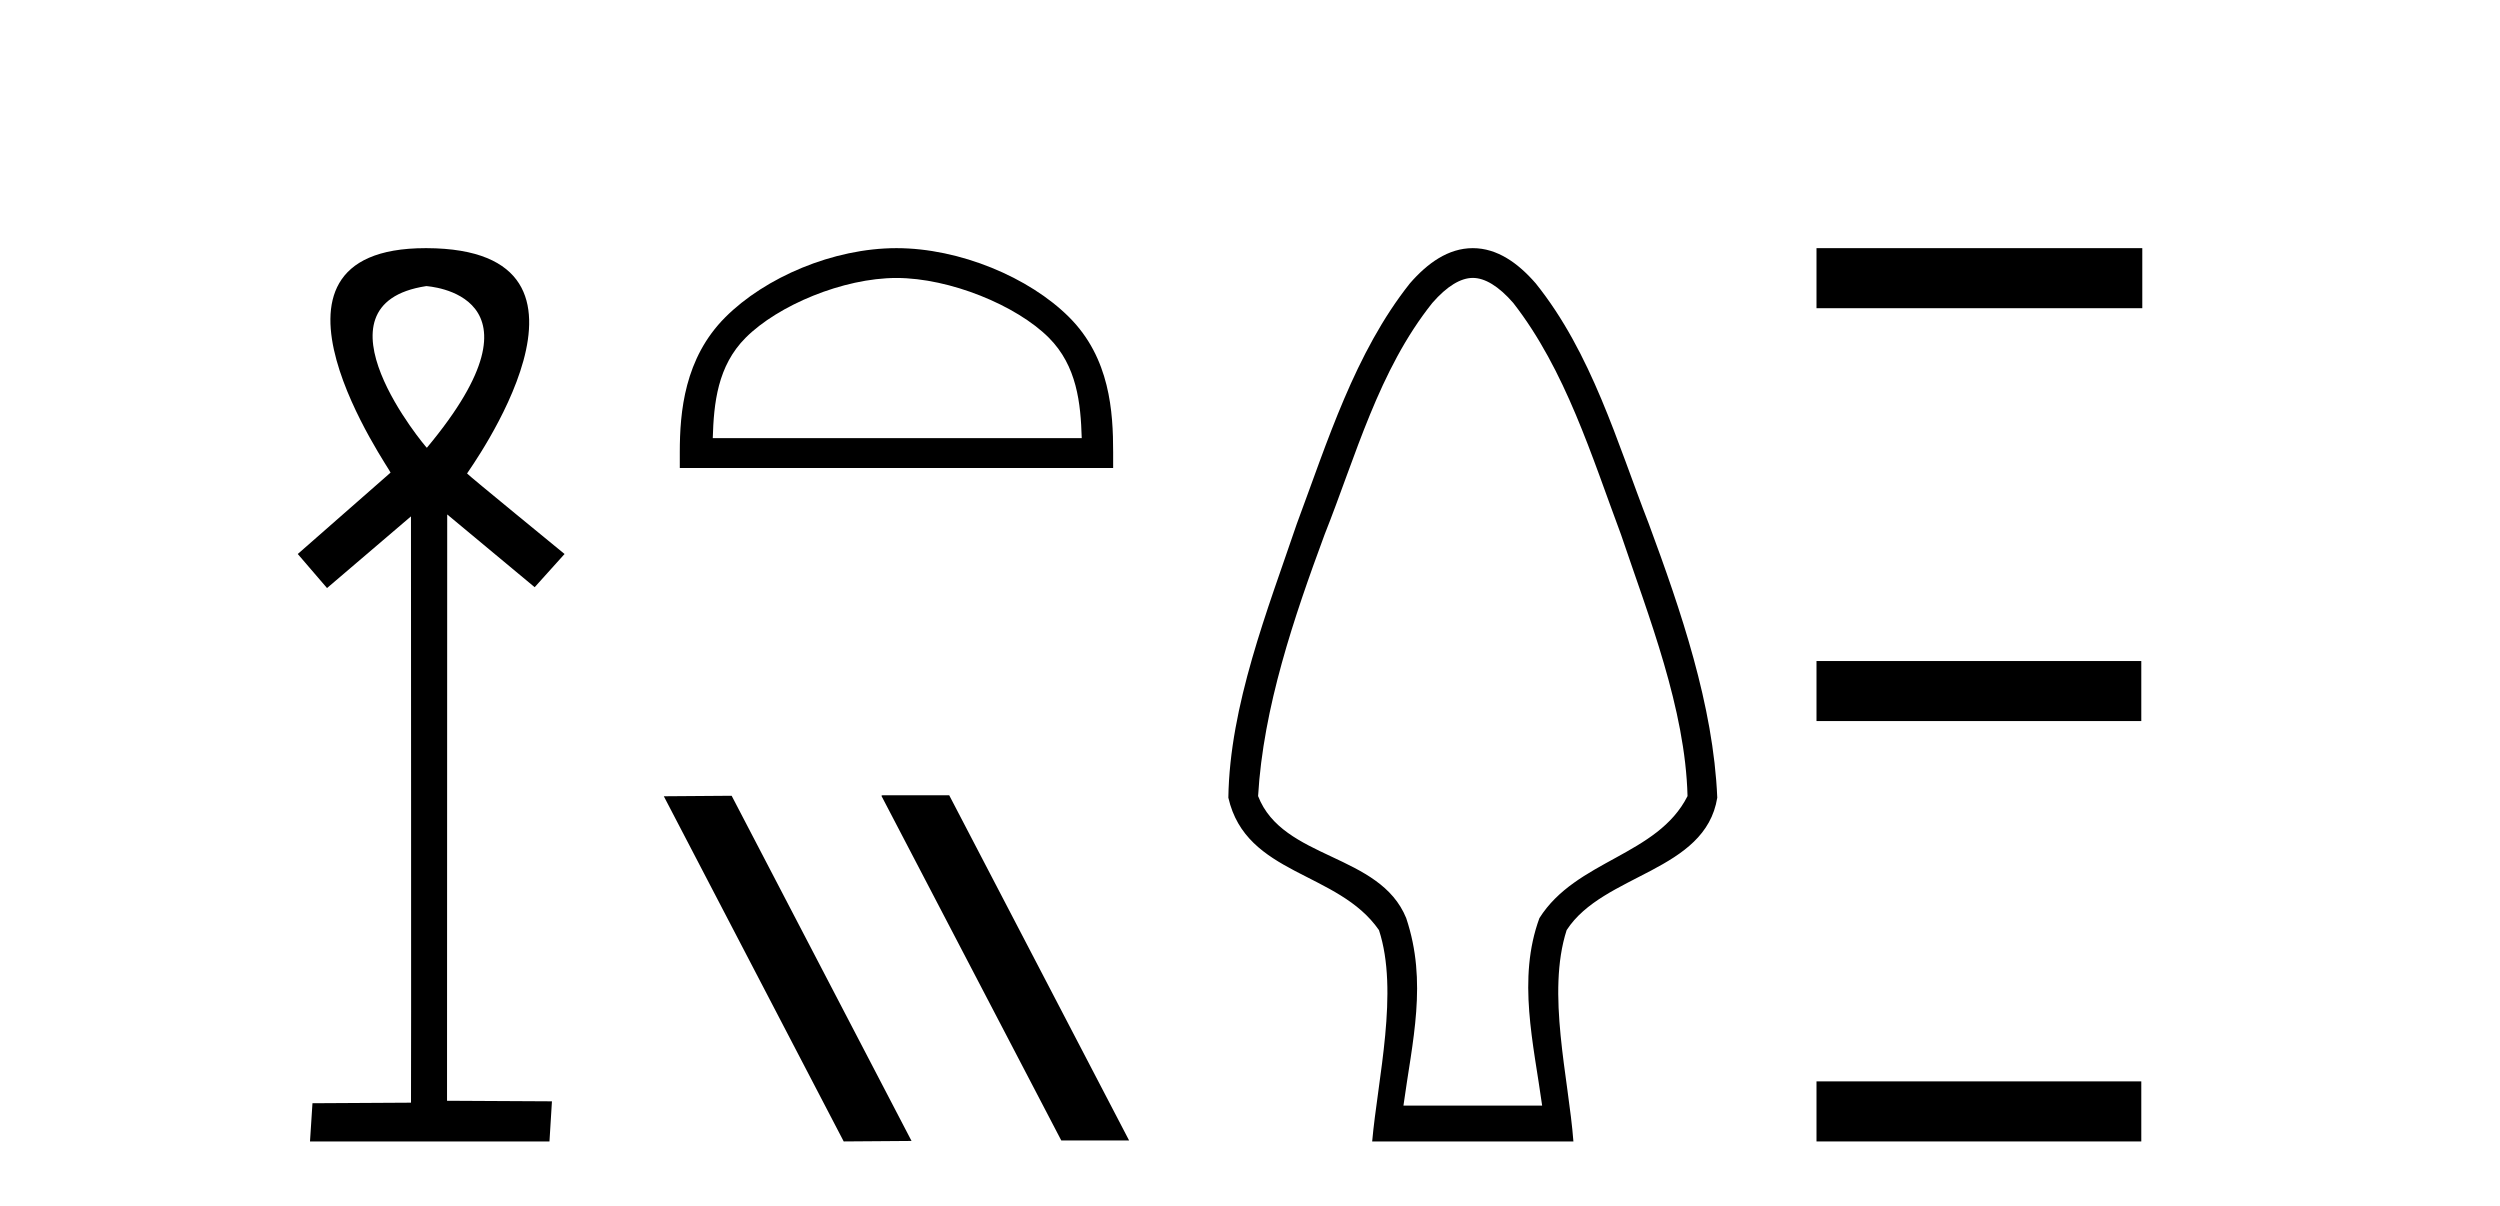 <?xml version='1.0' encoding='UTF-8' standalone='yes'?><svg xmlns='http://www.w3.org/2000/svg' xmlns:xlink='http://www.w3.org/1999/xlink' width='85.0' height='41.0' ><path d='M 14.494 9.727 C 14.509 9.734 18.904 9.962 14.513 15.225 C 14.513 15.225 14.513 15.225 14.513 15.225 C 14.494 15.225 10.385 10.352 14.494 9.727 ZM 14.473 8.437 C 7.94 8.437 13.316 16.036 13.279 16.069 L 10.124 18.836 L 11.119 19.994 L 13.973 17.557 C 13.973 17.557 13.984 37.491 13.974 37.491 L 10.624 37.51 L 10.54 38.809 L 18.682 38.809 L 18.766 37.445 L 15.199 37.426 L 15.205 17.491 L 18.179 19.965 L 19.195 18.836 C 19.094 18.751 15.88 16.125 15.88 16.098 C 15.879 16.07 21.449 8.461 14.502 8.437 C 14.492 8.437 14.483 8.437 14.473 8.437 Z' style='fill:#000000;stroke:none' /><path d='M 30.48 9.451 C 32.292 9.451 34.56 10.382 35.658 11.48 C 36.618 12.44 36.744 13.713 36.779 14.896 L 24.234 14.896 C 24.269 13.713 24.394 12.44 25.355 11.48 C 26.452 10.382 28.667 9.451 30.48 9.451 ZM 30.48 8.437 C 28.33 8.437 26.016 9.43 24.661 10.786 C 23.27 12.176 23.113 14.007 23.113 15.377 L 23.113 15.911 L 37.847 15.911 L 37.847 15.377 C 37.847 14.007 37.743 12.176 36.352 10.786 C 34.996 9.43 32.63 8.437 30.48 8.437 Z' style='fill:#000000;stroke:none' /><path d='M 30.001 27.039 L 29.967 27.056 L 36.083 38.775 L 38.389 38.775 L 32.273 27.039 ZM 24.876 27.056 L 22.57 27.073 L 28.686 38.809 L 30.992 38.792 L 24.876 27.056 Z' style='fill:#000000;stroke:none' /><path d='M 50.075 9.449 C 50.482 9.449 50.95 9.724 51.451 10.3 C 53.227 12.581 54.114 15.496 55.114 18.175 C 56.057 20.968 57.301 24.09 57.376 27.067 C 56.354 29.096 53.586 29.238 52.34 31.216 C 51.582 33.284 52.143 35.481 52.433 37.591 L 47.717 37.591 C 48.018 35.395 48.541 33.396 47.811 31.216 C 46.915 29.006 43.612 29.234 42.775 27.067 C 42.95 24.058 43.996 20.988 45.036 18.175 C 46.1 15.499 46.873 12.587 48.699 10.3 C 49.2 9.724 49.669 9.449 50.075 9.449 ZM 50.075 8.437 C 50.075 8.437 50.075 8.437 50.075 8.437 C 49.242 8.437 48.535 8.946 47.936 9.635 C 46.062 11.998 45.132 15.019 44.091 17.812 C 43.095 20.745 41.81 23.991 41.764 27.121 C 42.365 29.768 45.495 29.614 46.885 31.624 C 47.568 33.706 46.843 36.688 46.654 38.809 L 53.496 38.809 C 53.332 36.648 52.576 33.762 53.266 31.624 C 54.511 29.701 57.982 29.644 58.387 27.121 C 58.256 23.98 57.145 20.746 56.06 17.812 C 54.972 15.014 54.12 12.013 52.215 9.635 C 51.616 8.946 50.909 8.437 50.075 8.437 Z' style='fill:#000000;stroke:none' /><path d='M 61.761 8.437 L 61.761 10.479 L 72.838 10.479 L 72.838 8.437 ZM 61.761 22.475 L 61.761 24.516 L 72.804 24.516 L 72.804 22.475 ZM 61.761 36.767 L 61.761 38.809 L 72.804 38.809 L 72.804 36.767 Z' style='fill:#000000;stroke:none' /></svg>